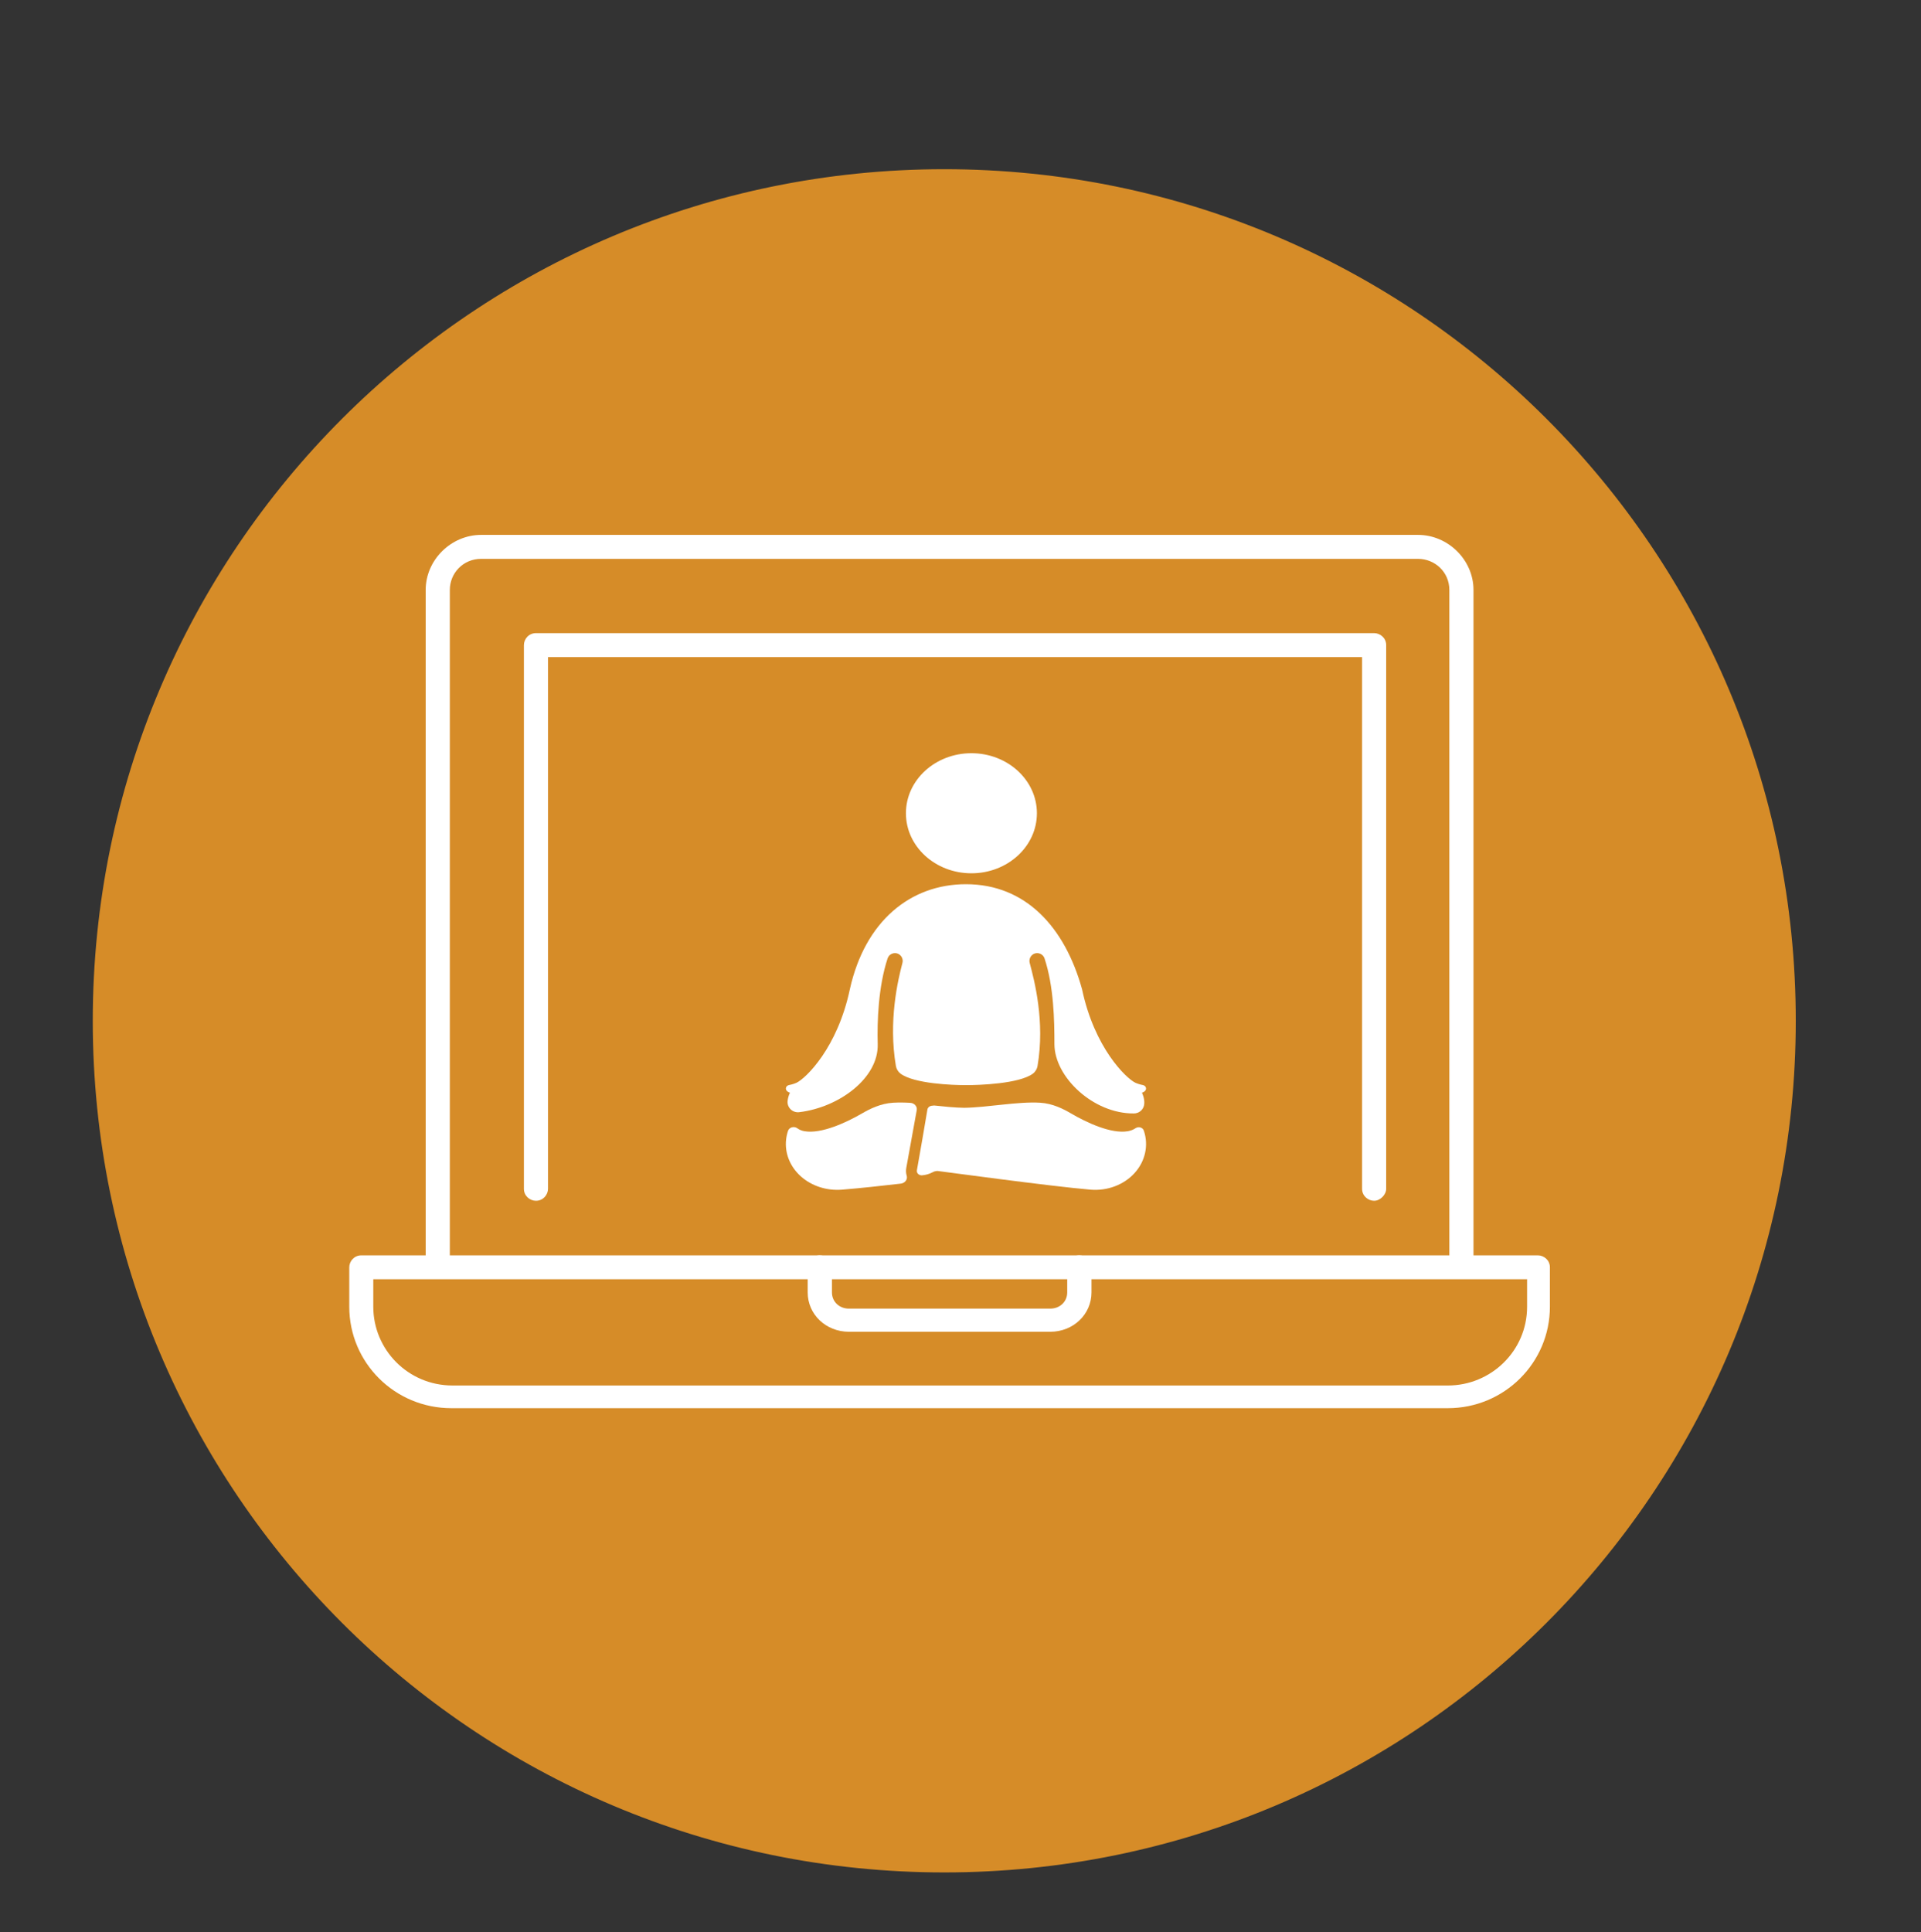 <?xml version="1.0" encoding="UTF-8"?>
<svg xmlns="http://www.w3.org/2000/svg" xmlns:xlink="http://www.w3.org/1999/xlink" width="176px" height="177px" viewBox="0 0 176 177" version="1.1">
  <rect x="0" y="0" width="176" height="177" fill="#333333" stroke="none"/>
  <title>ICONE Online 2</title>
  <desc>Created with Sketch.</desc>
  <g id="ICONE-Online-2" stroke="none" stroke-width="1" fill="none" fill-rule="evenodd">
    <path d="M86.513,171.028 C129.323,171.028 164.026,136.325 164.026,93.515 C164.026,50.703 129.323,16 86.513,16 C43.703,16 9,50.703 9,93.515 C9,136.325 43.703,171.028 86.513,171.028 Z" id="Stroke-4" stroke="#D68C28" fill="#D68C28"></path>
    <g id="noun-meditation-4372426-copy" transform="translate(72, 69)" fill="#FFFFFF" fill-rule="nonzero">
      <path d="M23,5.5 C23,8.538 20.314,11 17,11 C13.686,11 11,8.538 11,5.5 C11,2.462 13.686,0 17,0 C20.314,0 23,2.462 23,5.5" id="Path"></path>
      <path d="M0.022,35.394 C-0.114,36.639 0.38,37.873 1.369,38.76 C2.358,39.647 3.74,40.096 5.138,39.983 C6.858,39.842 8.74,39.637 10.531,39.429 C10.718,39.406 10.884,39.312 10.987,39.171 C11.09,39.03 11.12,38.857 11.068,38.695 C11.001,38.465 10.989,38.225 11.033,37.99 C11.2,37.103 11.743,34.029 11.991,32.698 C12.021,32.538 11.974,32.373 11.86,32.245 C11.746,32.117 11.577,32.038 11.395,32.028 C10.877,31.995 10.357,31.991 9.839,32.017 C8.675,32.087 7.692,32.584 6.981,32.996 C5.523,33.842 3.253,34.887 1.72,34.63 C1.477,34.592 1.249,34.5 1.056,34.363 C0.921,34.26 0.736,34.224 0.565,34.267 C0.394,34.311 0.258,34.428 0.204,34.579 L0.2,34.59 C0.111,34.852 0.051,35.121 0.022,35.394 L0.022,35.394 Z" id="Path"></path>
      <path d="M32.802,34.59 L32.798,34.58 C32.755,34.442 32.639,34.331 32.488,34.285 C32.337,34.239 32.17,34.263 32.042,34.349 C31.828,34.491 31.582,34.587 31.321,34.63 C29.805,34.887 27.562,33.843 26.121,32.997 C25.418,32.584 24.447,32.088 23.296,32.018 C21.267,31.894 18.46,32.453 16.342,32.483 C15.5,32.471 14.552,32.375 13.589,32.272 C13.482,32.282 13.397,32.291 13.338,32.299 L13.338,32.299 C13.148,32.327 13,32.462 12.97,32.633 C12.802,33.63 12.238,36.956 12.006,38.204 C11.985,38.321 12.022,38.439 12.106,38.529 C12.191,38.618 12.315,38.67 12.446,38.669 C12.465,38.669 12.484,38.668 12.503,38.666 C12.836,38.635 13.157,38.54 13.446,38.387 C13.585,38.31 13.746,38.269 13.909,38.27 C13.979,38.27 24.292,39.682 27.922,39.983 C29.463,40.109 30.973,39.537 31.952,38.456 C32.93,37.375 33.248,35.926 32.802,34.59 L32.802,34.59 Z" id="Path"></path>
      <path d="M32.625,31.099 C32.665,31.087 32.704,31.073 32.742,31.055 C33.128,30.87 33.046,30.484 32.724,30.402 C32.477,30.358 32.237,30.284 32.008,30.182 C31.148,29.76 28.266,26.977 27.136,21.617 C25.565,15.96 21.988,12 16.5,12 C11.399,12 7.247,15.398 5.864,21.617 C4.734,26.977 1.852,29.76 0.992,30.182 L0.992,30.182 C0.763,30.284 0.523,30.358 0.276,30.402 C-0.046,30.484 -0.128,30.87 0.258,31.055 L0.258,31.055 C0.296,31.073 0.335,31.087 0.375,31.099 C0.256,31.349 0.181,31.618 0.155,31.894 C0.138,32.175 0.25,32.449 0.459,32.641 C0.667,32.832 0.952,32.922 1.234,32.884 C4.909,32.436 8.505,29.743 8.415,26.65 C8.355,24.578 8.471,21.376 9.321,18.798 L9.321,18.798 C9.382,18.612 9.519,18.459 9.698,18.377 C9.878,18.295 10.083,18.29 10.267,18.364 C10.429,18.435 10.559,18.561 10.635,18.72 C10.71,18.879 10.725,19.059 10.676,19.228 C10.259,20.803 9.384,24.546 10.079,28.641 C10.126,28.926 10.281,29.183 10.513,29.358 C11.762,30.279 15.261,30.407 16.51,30.407 C17.756,30.407 21.351,30.28 22.613,29.368 L22.613,29.368 C22.85,29.197 23.009,28.94 23.058,28.654 C23.758,24.554 22.762,20.804 22.344,19.228 C22.296,19.059 22.311,18.879 22.386,18.72 C22.462,18.561 22.593,18.435 22.755,18.364 C22.938,18.29 23.144,18.295 23.323,18.378 C23.502,18.46 23.639,18.612 23.7,18.798 C24.55,21.376 24.606,24.478 24.606,26.651 C24.606,29.66 28.164,33.03 31.878,33 L31.878,33 C32.09,33.002 32.296,32.934 32.465,32.806 C32.633,32.679 32.753,32.499 32.806,32.296 C32.88,31.979 32.841,31.579 32.624,31.098 L32.625,31.099 Z" id="Path"></path>
    </g>
    <g id="noun-computer-2744595" transform="translate(32, 49)" fill="#FFFFFF" fill-rule="nonzero">
      <path d="M100.65,80 L9.35,80 C4.18,80 0,75.844 0,70.703 L0,67.094 C0,66.547 0.44,66 1.1,66 L108.9,66 C109.45,66 110,66.438 110,67.094 L110,70.703 C110,75.844 105.82,80 100.65,80 Z M2.2,68.188 L2.2,70.703 C2.2,74.641 5.39,77.922 9.46,77.922 L100.65,77.922 C104.61,77.922 107.91,74.75 107.91,70.703 L107.91,68.188 L2.2,68.188 Z" id="Shape"></path>
      <path d="M101.894,68 C101.341,68 100.788,67.561 100.788,66.903 L100.788,5.045 C100.788,3.4 99.461,2.194 97.913,2.194 L12.087,2.194 C10.428,2.194 9.212,3.509 9.212,5.045 L9.212,66.903 C9.212,67.452 8.77,68 8.106,68 C7.553,68 7,67.561 7,66.903 L7,5.045 C7,2.303 9.322,0 12.087,0 L97.913,0 C100.678,0 103,2.303 103,5.045 L103,66.903 C103,67.452 102.558,68 101.894,68 L101.894,68 Z" id="Path"></path>
      <path d="M93.897,61 C93.345,61 92.793,60.56 92.793,59.901 L92.793,11.199 L18.207,11.199 L18.207,59.901 C18.207,60.45 17.765,61 17.103,61 C16.552,61 16,60.56 16,59.901 L16,10.099 C16,9.55 16.441,9 17.103,9 L93.897,9 C94.448,9 95,9.44 95,10.099 L95,59.901 C95,60.45 94.449,61 93.897,61 L93.897,61 Z" id="Path"></path>
      <path d="M64.222,73 L45.778,73 C43.667,73 42,71.409 42,69.394 L42,67.061 C42,66.53 42.445,66 43.111,66 C43.667,66 44.222,66.424 44.222,67.061 L44.222,69.394 C44.222,70.242 44.889,70.879 45.778,70.879 L64.222,70.879 C65.111,70.879 65.778,70.242 65.778,69.394 L65.778,67.061 C65.778,66.53 66.222,66 66.889,66 C67.444,66 68,66.424 68,67.061 L68,69.394 C68,71.409 66.333,73 64.223,73 L64.222,73 Z" id="Path"></path>
    </g>
  </g>
</svg>
